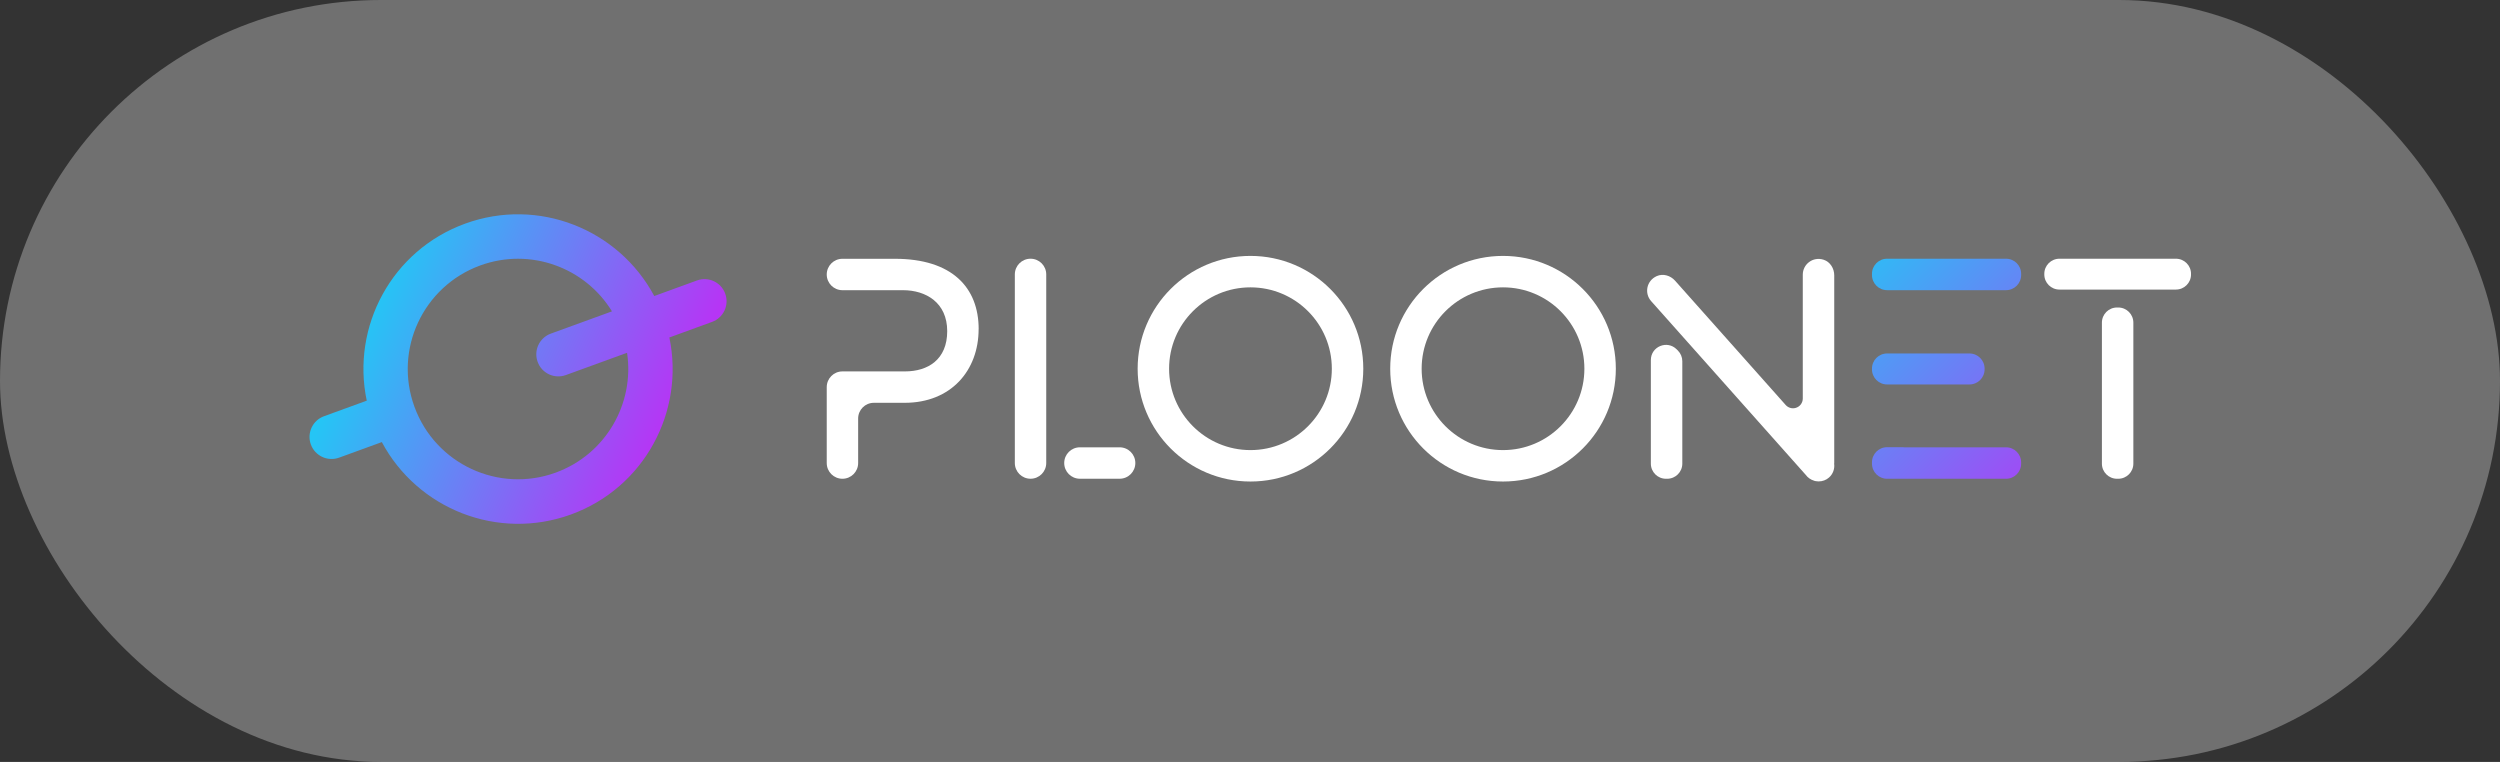 <svg width="105" height="32" viewBox="0 0 105 32" fill="none" xmlns="http://www.w3.org/2000/svg">
<rect x="0" y="0" width="105" height="32" fill="#333333" stroke="none"/>
<rect width="105" height="32" rx="16" fill="white" fill-opacity="0.3"/>
<g clip-path="url(#clip0_515_24872)">
<path d="M84.888 11.501V11.551C84.888 11.903 84.605 12.187 84.253 12.187H79.258C78.907 12.187 78.623 11.903 78.623 11.551V11.501C78.623 11.15 78.907 10.866 79.258 10.866H84.253C84.605 10.866 84.888 11.15 84.888 11.501ZM78.623 15.512V15.481C78.623 15.13 78.907 14.846 79.258 14.846H82.718C83.069 14.846 83.353 15.13 83.353 15.481V15.512C83.353 15.864 83.069 16.147 82.718 16.147H79.258C78.907 16.147 78.623 15.864 78.623 15.512ZM79.944 18.787H84.253C84.605 18.787 84.888 19.071 84.888 19.423V19.473C84.888 19.824 84.605 20.108 84.253 20.108H79.258C78.907 20.108 78.623 19.824 78.623 19.473V19.418C78.623 19.066 78.907 18.782 79.258 18.782H79.944V18.787Z" fill="url(#paint0_linear_515_24872)"/>
<path d="M41.102 13.824C41.102 15.556 39.948 16.918 37.995 16.918H36.701C36.337 16.918 36.042 17.213 36.042 17.578V19.449C36.042 19.813 35.747 20.108 35.382 20.108C35.018 20.108 34.723 19.813 34.723 19.449V16.259C34.723 15.894 35.018 15.599 35.382 15.599H38.009C38.972 15.599 39.783 15.104 39.783 13.908C39.783 12.711 38.89 12.188 37.927 12.188H35.382C35.018 12.188 34.723 11.893 34.723 11.529C34.723 11.164 35.018 10.869 35.382 10.869H37.584C39.99 10.869 41.104 12.079 41.104 13.825L41.102 13.824Z" fill="white"/>
<path d="M43.283 10.866C43.647 10.866 43.942 11.161 43.942 11.525V19.447C43.942 19.811 43.647 20.107 43.283 20.107C42.918 20.107 42.623 19.811 42.623 19.447V11.525C42.623 11.161 42.918 10.866 43.283 10.866ZM44.697 19.447C44.697 19.082 44.992 18.787 45.357 18.787H47.024C47.389 18.787 47.684 19.082 47.684 19.447C47.684 19.811 47.389 20.107 47.024 20.107H45.357C44.992 20.107 44.697 19.811 44.697 19.447Z" fill="white"/>
<path d="M77.038 19.463V11.564C77.038 11.275 76.869 10.998 76.593 10.909C76.136 10.764 75.717 11.101 75.717 11.535V16.738C75.717 16.923 75.593 17.086 75.412 17.134C75.262 17.175 75.103 17.126 74.999 17.01L70.352 11.788C70.16 11.572 69.849 11.479 69.584 11.596C69.147 11.791 69.058 12.322 69.347 12.646L75.841 19.944C75.927 20.061 76.049 20.148 76.193 20.19C76.206 20.194 76.217 20.198 76.228 20.202C76.246 20.205 76.262 20.206 76.28 20.21C76.309 20.215 76.34 20.218 76.369 20.219C76.37 20.219 76.372 20.219 76.374 20.219C76.377 20.219 76.38 20.219 76.385 20.219C76.54 20.219 76.696 20.166 76.82 20.055C76.993 19.902 77.065 19.676 77.033 19.463H77.038Z" fill="white"/>
<path d="M70.421 14.673C70.021 14.272 69.336 14.554 69.336 15.122V19.473C69.336 19.824 69.62 20.108 69.971 20.108H70.021C70.373 20.108 70.657 19.824 70.657 19.473V15.172C70.657 15.004 70.591 14.843 70.471 14.723L70.421 14.673Z" fill="white"/>
<path d="M85.861 11.527V11.501C85.861 11.15 86.145 10.866 86.497 10.866H91.388C91.74 10.866 92.023 11.15 92.023 11.501V11.527C92.023 11.879 91.74 12.162 91.388 12.162H86.497C86.145 12.162 85.861 11.879 85.861 11.527ZM88.28 19.473V13.551C88.28 13.199 88.564 12.915 88.916 12.915H88.966C89.317 12.915 89.601 13.199 89.601 13.551V19.473C89.601 19.824 89.317 20.108 88.966 20.108H88.916C88.564 20.108 88.28 19.824 88.28 19.473Z" fill="white"/>
<path d="M52.519 10.748C49.902 10.748 47.781 12.869 47.781 15.486C47.781 18.104 49.902 20.224 52.519 20.224C55.137 20.224 57.258 18.104 57.258 15.486C57.258 12.869 55.137 10.748 52.519 10.748ZM52.519 18.904C50.633 18.904 49.102 17.373 49.102 15.486C49.102 13.599 50.633 12.069 52.519 12.069C54.406 12.069 55.937 13.599 55.937 15.486C55.937 17.373 54.406 18.904 52.519 18.904Z" fill="white"/>
<path d="M63.127 10.748C60.509 10.748 58.389 12.869 58.389 15.486C58.389 18.104 60.509 20.224 63.127 20.224C65.744 20.224 67.865 18.104 67.865 15.486C67.865 12.869 65.744 10.748 63.127 10.748ZM63.127 18.904C61.24 18.904 59.709 17.373 59.709 15.486C59.709 13.599 61.24 12.069 63.127 12.069C65.014 12.069 66.544 13.599 66.544 15.486C66.544 17.373 65.014 18.904 63.127 18.904Z" fill="white"/>
<path d="M29.272 11.78L27.479 12.433C25.979 9.627 22.612 8.273 19.535 9.393C16.458 10.513 14.748 13.714 15.403 16.828L13.61 17.481C13.129 17.655 12.881 18.188 13.056 18.668C13.231 19.149 13.763 19.397 14.243 19.221L16.037 18.568C17.537 21.374 20.904 22.727 23.981 21.608C27.058 20.489 28.767 17.288 28.113 14.174L29.906 13.52C30.387 13.346 30.635 12.814 30.459 12.333C30.285 11.853 29.753 11.604 29.272 11.78ZM23.341 19.85C20.938 20.724 18.282 19.486 17.406 17.083C16.53 14.68 17.77 12.024 20.173 11.148C22.278 10.382 24.578 11.238 25.703 13.077L23.134 14.012C22.654 14.186 22.405 14.719 22.581 15.199C22.755 15.68 23.288 15.928 23.768 15.752L26.337 14.817C26.656 16.949 25.445 19.082 23.341 19.849V19.85Z" fill="url(#paint1_linear_515_24872)"/>
</g>
<defs>
<linearGradient id="paint0_linear_515_24872" x1="77.025" y1="10.756" x2="87.256" y2="20.985" gradientUnits="userSpaceOnUse">
<stop stop-color="#25C5F5"/>
<stop offset="1" stop-color="#B635F5"/>
</linearGradient>
<linearGradient id="paint1_linear_515_24872" x1="15.766" y1="12.704" x2="27.715" y2="18.277" gradientUnits="userSpaceOnUse">
<stop stop-color="#25C5F5"/>
<stop offset="1" stop-color="#B635F5"/>
</linearGradient>
<clipPath id="clip0_515_24872">
<rect width="79.022" height="13" fill="white" transform="translate(13 9)"/>
</clipPath>
</defs>
</svg>
